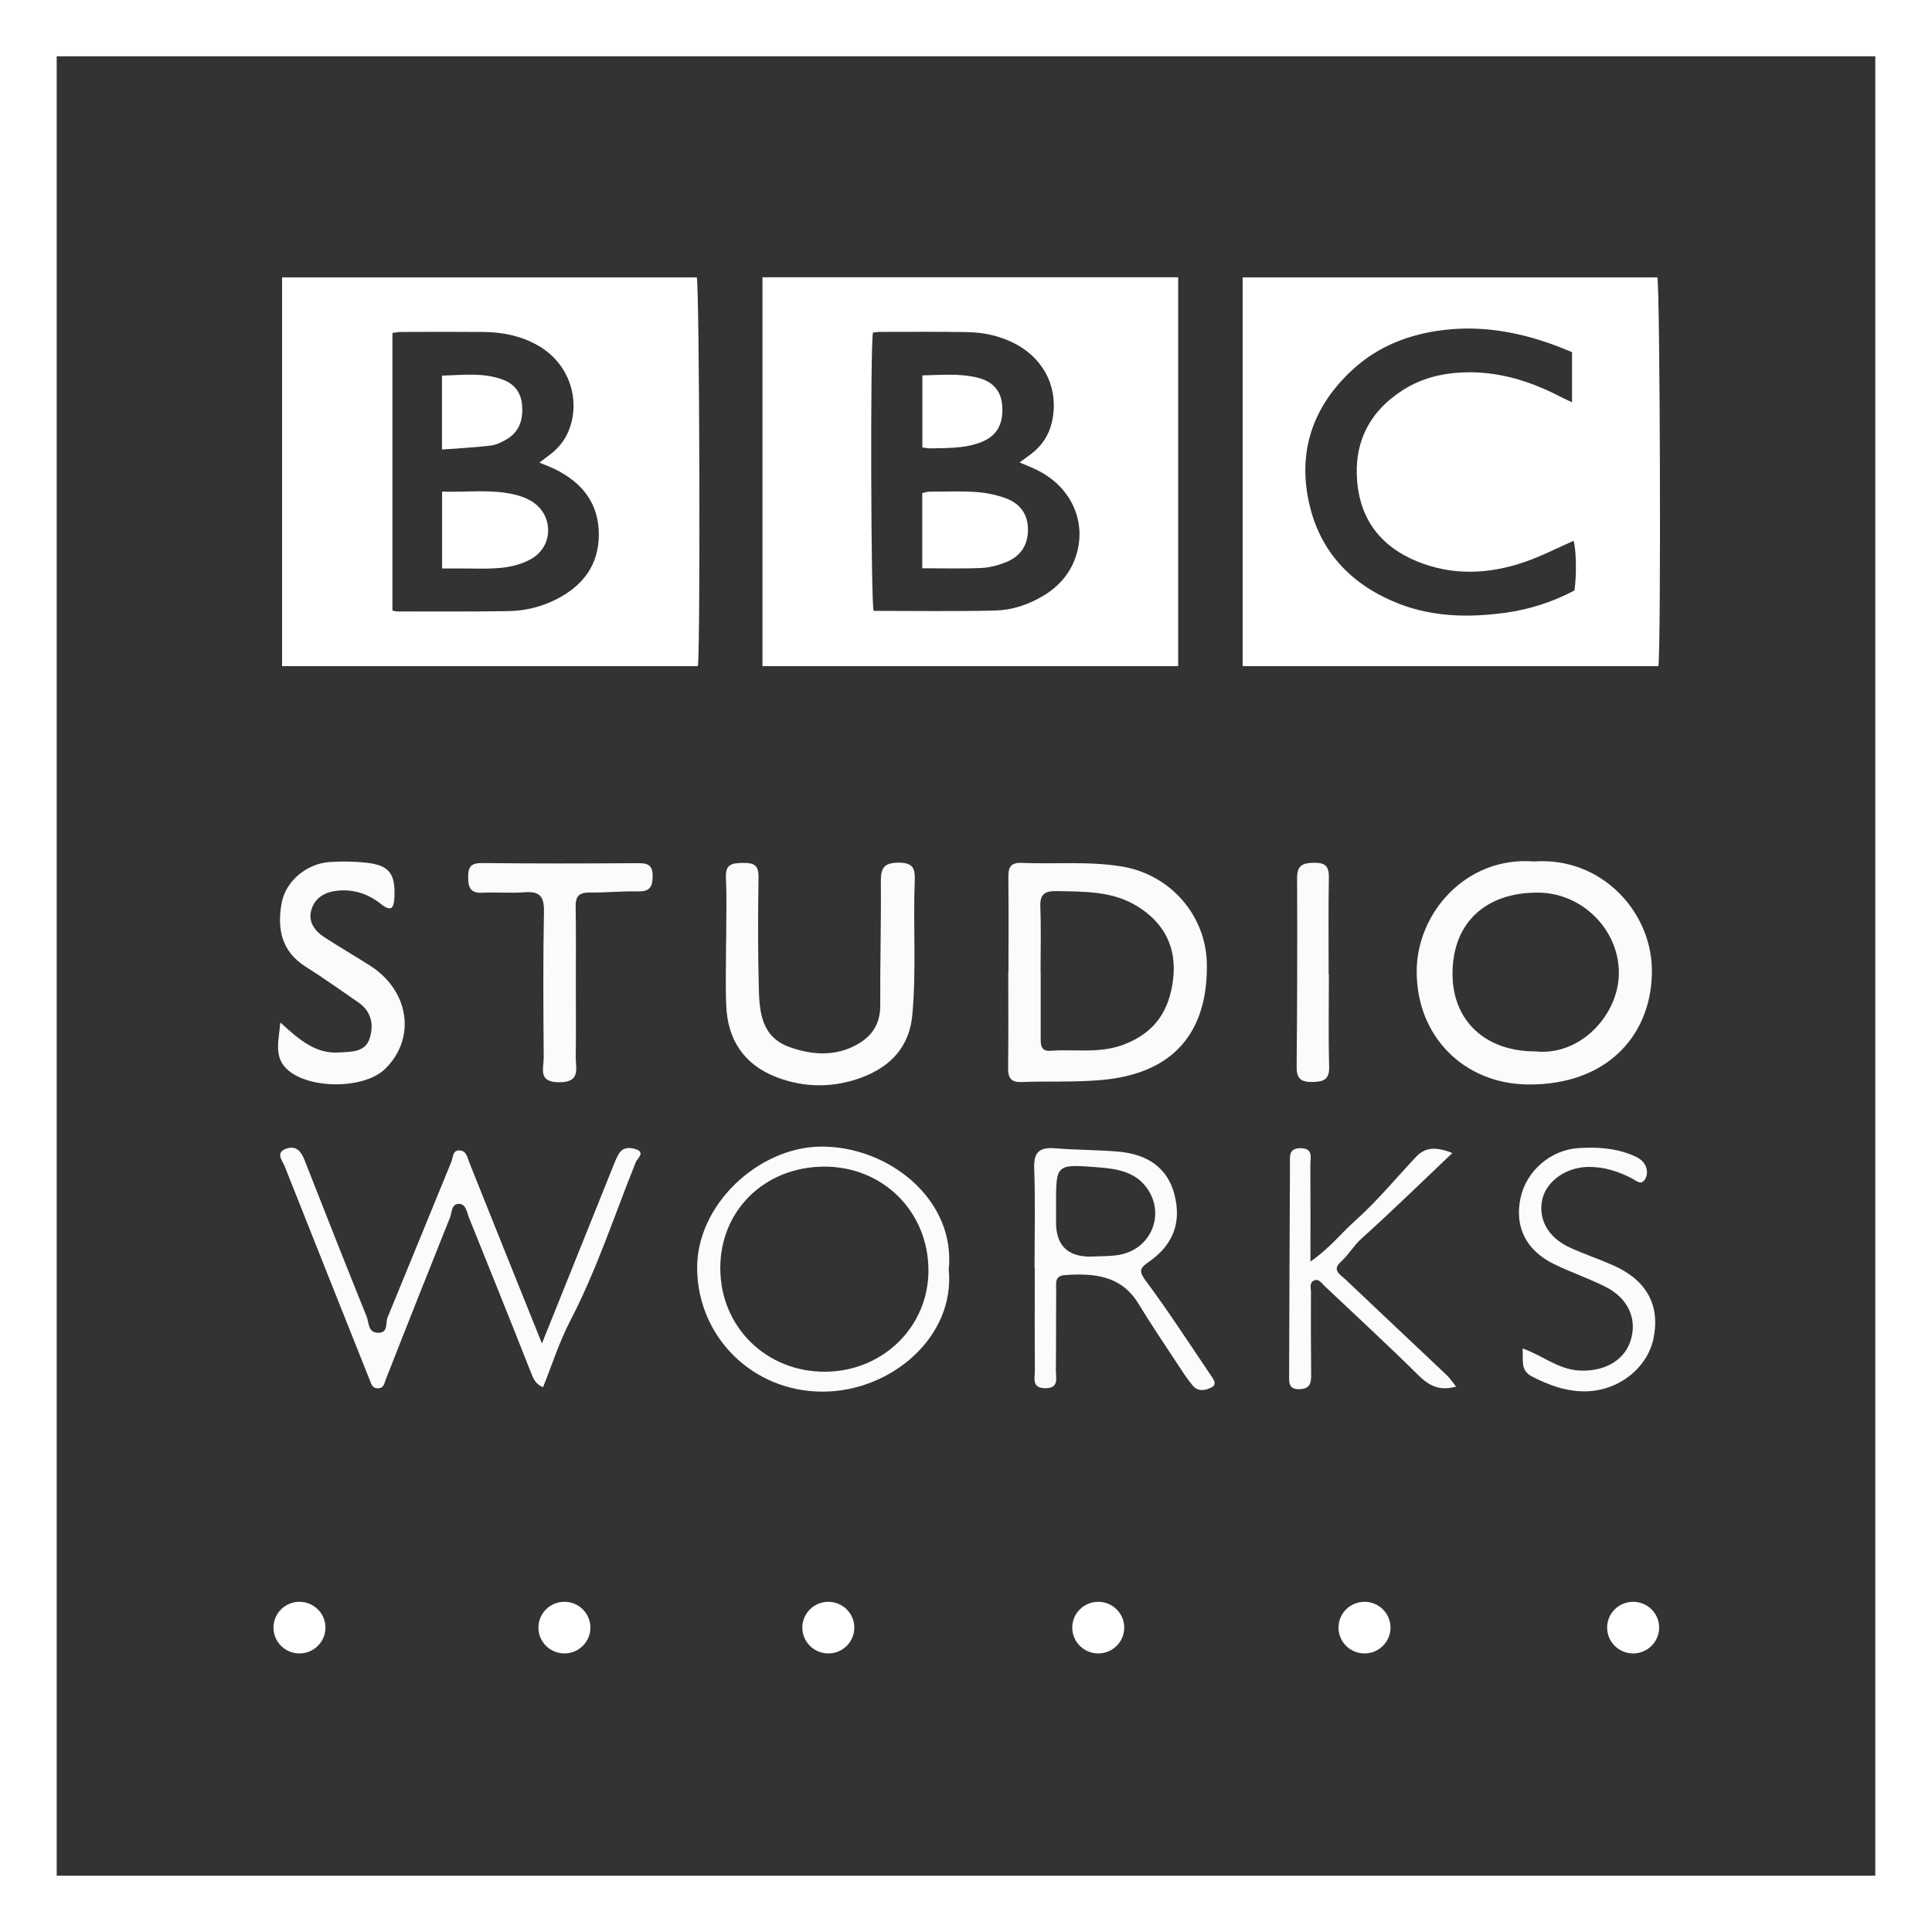 <svg width="64" height="64" viewBox="0 0 64 64" fill="none" xmlns="http://www.w3.org/2000/svg">
<rect x="0" y="0" width="64" height="64" fill="#333333" stroke="none"/>
<path d="M50.813 28.537C53.048 28.378 54.684 30.19 54.72 32.085C54.762 34.242 53.264 35.962 50.593 35.924C48.51 35.895 46.923 34.351 46.93 32.167C46.936 30.241 48.569 28.361 50.813 28.537ZM50.857 34.829C52.376 34.99 53.618 33.596 53.627 32.248C53.638 30.799 52.412 29.578 50.956 29.569C49.199 29.557 48.115 30.584 48.117 32.258C48.117 33.813 49.199 34.828 50.857 34.829Z" fill="#F9FCFA"/>
<path d="M33.407 32.181C33.407 31.14 33.415 30.1 33.403 29.06C33.399 28.737 33.475 28.568 33.847 28.584C34.957 28.632 36.073 28.52 37.183 28.708C38.778 28.978 39.959 30.332 39.979 31.943C40.008 34.24 38.835 35.562 36.515 35.774C35.629 35.856 34.733 35.81 33.843 35.844C33.478 35.857 33.391 35.696 33.395 35.368C33.408 34.305 33.4 33.243 33.4 32.181H33.409H33.407ZM34.469 32.163H34.474C34.474 32.895 34.474 33.626 34.474 34.357C34.474 34.586 34.462 34.834 34.8 34.809C35.611 34.746 36.418 34.914 37.236 34.599C38.284 34.196 38.743 33.453 38.862 32.427C38.984 31.377 38.564 30.565 37.664 30.015C36.847 29.515 35.925 29.536 35.007 29.519C34.609 29.511 34.446 29.62 34.462 30.039C34.49 30.746 34.47 31.456 34.47 32.166L34.469 32.163Z" fill="#F9FCFA"/>
<path d="M17.953 44.503C18.759 42.497 19.537 40.555 20.319 38.614C20.377 38.471 20.432 38.324 20.516 38.197C20.651 37.996 20.87 38.008 21.061 38.069C21.392 38.174 21.104 38.39 21.068 38.482C20.357 40.246 19.771 42.059 18.888 43.756C18.524 44.455 18.286 45.217 17.989 45.953C17.728 45.846 17.661 45.652 17.576 45.437C16.905 43.729 16.216 42.029 15.532 40.327C15.46 40.147 15.438 39.881 15.202 39.879C14.951 39.878 14.975 40.159 14.907 40.331C14.195 42.116 13.482 43.901 12.782 45.691C12.723 45.843 12.712 45.997 12.503 45.989C12.335 45.983 12.305 45.856 12.252 45.727C11.312 43.361 10.365 41 9.43 38.633C9.356 38.445 9.102 38.174 9.497 38.047C9.814 37.945 9.976 38.141 10.087 38.426C10.765 40.158 11.449 41.887 12.145 43.612C12.227 43.814 12.184 44.154 12.534 44.151C12.872 44.149 12.763 43.825 12.838 43.644C13.547 41.927 14.243 40.204 14.951 38.487C15.011 38.342 14.986 38.085 15.242 38.111C15.453 38.13 15.478 38.338 15.545 38.505C16.331 40.475 17.124 42.444 17.953 44.505V44.503Z" fill="#F9FCFA"/>
<path d="M24.055 31.199C24.055 30.49 24.079 29.781 24.047 29.074C24.025 28.619 24.256 28.59 24.617 28.585C24.982 28.578 25.133 28.666 25.127 29.061C25.108 30.277 25.105 31.496 25.136 32.712C25.156 33.514 25.218 34.347 26.146 34.682C26.893 34.951 27.663 35.007 28.396 34.599C28.899 34.318 29.162 33.904 29.159 33.306C29.152 31.934 29.191 30.562 29.179 29.19C29.175 28.738 29.301 28.575 29.782 28.577C30.273 28.578 30.316 28.801 30.302 29.186C30.245 30.666 30.359 32.148 30.221 33.628C30.123 34.683 29.5 35.323 28.585 35.677C27.647 36.041 26.656 36.046 25.707 35.677C24.645 35.264 24.106 34.442 24.058 33.322C24.028 32.615 24.052 31.906 24.052 31.197H24.055V31.199Z" fill="#F9FCFA"/>
<path d="M31.429 42.063C31.64 44.277 29.53 46.1 27.247 46.1C24.942 46.1 23.126 44.303 23.094 42.044C23.063 39.9 25.134 38.011 27.168 37.983C29.405 37.952 31.669 39.716 31.428 42.063H31.429ZM23.861 42.032C23.873 43.977 25.405 45.465 27.366 45.44C29.264 45.414 30.756 43.94 30.756 42.086C30.756 40.131 29.236 38.627 27.278 38.646C25.31 38.666 23.848 40.114 23.86 42.032H23.861Z" fill="#F9FCFA"/>
<path d="M34.271 42.02C34.271 40.913 34.299 39.806 34.259 38.702C34.239 38.154 34.444 37.998 34.957 38.039C35.643 38.095 36.337 38.09 37.024 38.147C38.056 38.233 38.683 38.72 38.903 39.561C39.144 40.48 38.877 41.234 38.051 41.804C37.741 42.018 37.724 42.117 37.964 42.439C38.717 43.452 39.401 44.514 40.11 45.559C40.196 45.685 40.326 45.853 40.141 45.954C39.952 46.058 39.696 46.112 39.523 45.912C39.335 45.696 39.181 45.45 39.022 45.21C38.585 44.542 38.134 43.883 37.722 43.201C37.147 42.246 36.247 42.173 35.275 42.239C34.926 42.263 34.989 42.518 34.987 42.724C34.98 43.609 34.987 44.495 34.977 45.379C34.973 45.637 35.102 46.001 34.609 45.986C34.164 45.974 34.283 45.641 34.282 45.404C34.273 44.276 34.278 43.148 34.278 42.018C34.277 42.018 34.275 42.018 34.274 42.018L34.271 42.02ZM36.121 41.627C36.432 41.611 36.747 41.621 37.053 41.572C38.134 41.399 38.628 40.208 37.976 39.333C37.582 38.804 36.973 38.715 36.366 38.668C34.982 38.56 34.982 38.564 34.983 39.907C34.983 40.105 34.983 40.305 34.983 40.504C34.985 41.252 35.364 41.627 36.121 41.628V41.627Z" fill="#F9FCFA"/>
<path d="M9.284 33.87C9.92 34.45 10.461 34.92 11.247 34.864C11.644 34.836 12.102 34.864 12.249 34.387C12.388 33.938 12.301 33.504 11.876 33.209C11.294 32.807 10.717 32.397 10.12 32.019C9.322 31.514 9.18 30.769 9.326 29.933C9.456 29.193 10.148 28.609 10.923 28.555C11.322 28.529 11.728 28.534 12.125 28.577C12.896 28.661 13.096 28.939 13.067 29.708C13.052 30.093 12.958 30.215 12.619 29.946C12.206 29.618 11.742 29.457 11.208 29.502C10.795 29.538 10.458 29.713 10.325 30.103C10.187 30.511 10.41 30.829 10.748 31.049C11.244 31.371 11.756 31.668 12.257 31.987C13.567 32.821 13.794 34.407 12.75 35.415C12.022 36.119 10.05 36.083 9.421 35.327C9.095 34.936 9.232 34.46 9.286 33.867L9.284 33.87Z" fill="#F9FCFA"/>
<path d="M48.237 45.932C47.662 46.094 47.321 45.887 46.975 45.546C45.964 44.547 44.919 43.583 43.884 42.606C43.791 42.517 43.702 42.369 43.562 42.408C43.361 42.464 43.427 42.662 43.427 42.805C43.423 43.712 43.423 44.62 43.434 45.528C43.436 45.801 43.407 46.003 43.059 46.018C42.668 46.034 42.704 45.771 42.704 45.528C42.712 43.203 42.72 40.879 42.732 38.553C42.732 38.32 42.678 38.041 43.069 38.036C43.522 38.031 43.406 38.357 43.407 38.598C43.414 39.613 43.41 40.627 43.41 41.79C44.043 41.354 44.432 40.849 44.889 40.441C45.611 39.797 46.232 39.042 46.896 38.335C47.181 38.029 47.515 37.956 48.111 38.196C47.061 39.191 46.102 40.13 45.104 41.027C44.835 41.268 44.67 41.575 44.405 41.812C44.107 42.079 44.422 42.241 44.582 42.393C45.688 43.447 46.806 44.492 47.915 45.544C48.023 45.646 48.107 45.773 48.234 45.93L48.237 45.932Z" fill="#F9FCFA"/>
<path d="M19.076 32.682C19.076 33.456 19.084 34.23 19.072 35.004C19.066 35.386 19.252 35.855 18.519 35.852C17.806 35.849 18.014 35.386 18.011 35.038C17.999 33.424 17.988 31.809 18.019 30.196C18.028 29.701 17.883 29.517 17.38 29.557C16.916 29.594 16.444 29.549 15.979 29.573C15.566 29.594 15.509 29.378 15.508 29.04C15.507 28.698 15.62 28.586 15.976 28.59C17.69 28.609 19.406 28.605 21.12 28.594C21.437 28.591 21.62 28.635 21.62 29.015C21.62 29.372 21.529 29.54 21.135 29.529C20.602 29.516 20.067 29.573 19.533 29.566C19.189 29.562 19.062 29.688 19.069 30.03C19.085 30.914 19.075 31.799 19.075 32.683H19.08L19.076 32.682Z" fill="#F9FCFA"/>
<path d="M50.44 44.671C51.096 44.9 51.593 45.344 52.27 45.397C53.076 45.459 53.772 45.109 54.001 44.453C54.255 43.73 53.957 43.017 53.188 42.629C52.634 42.349 52.039 42.149 51.481 41.876C50.551 41.421 50.169 40.644 50.367 39.694C50.557 38.791 51.365 38.087 52.3 38.031C52.905 37.995 53.504 38.028 54.075 38.267C54.247 38.339 54.405 38.424 54.492 38.581C54.581 38.742 54.586 38.941 54.479 39.087C54.349 39.267 54.204 39.112 54.074 39.044C53.615 38.803 53.132 38.648 52.606 38.656C51.874 38.667 51.223 39.132 51.09 39.733C50.947 40.387 51.28 40.992 52 41.325C52.464 41.539 52.952 41.702 53.42 41.907C54.544 42.398 55.003 43.234 54.773 44.341C54.567 45.326 53.615 46.072 52.53 46.09C51.887 46.1 51.309 45.887 50.746 45.597C50.345 45.39 50.473 45.041 50.436 44.672L50.44 44.671Z" fill="#F9FCFA"/>
<path d="M44.021 32.274C44.021 33.293 44.002 34.313 44.03 35.332C44.042 35.777 43.829 35.837 43.462 35.842C43.089 35.846 42.949 35.72 42.953 35.34C42.972 33.257 42.977 31.174 42.968 29.092C42.967 28.667 43.15 28.584 43.535 28.58C43.93 28.576 44.026 28.721 44.02 29.084C44.001 30.147 44.013 31.211 44.013 32.275H44.02L44.021 32.274Z" fill="#F9FCFA"/>
<path d="M54.937 22.068H41.164V9.188H54.901C54.991 9.498 55.027 21.347 54.937 22.068ZM52.157 19.556C52.233 19.016 52.213 18.185 52.126 17.916C51.588 18.152 51.061 18.425 50.505 18.617C49.322 19.023 48.122 19.078 46.943 18.597C45.772 18.118 45.08 17.249 44.961 15.987C44.838 14.668 45.355 13.632 46.483 12.915C47.079 12.536 47.747 12.367 48.45 12.337C49.597 12.288 50.654 12.608 51.66 13.127C51.789 13.194 51.922 13.252 52.076 13.326V11.666C50.704 11.077 49.299 10.755 47.816 10.932C46.699 11.067 45.674 11.457 44.833 12.222C43.478 13.452 42.96 14.989 43.387 16.757C43.768 18.337 44.815 19.402 46.335 19.997C47.471 20.44 48.653 20.461 49.843 20.302C50.66 20.192 51.435 19.942 52.157 19.56V19.556Z" fill="white"/>
<path d="M23.118 22.067H9.344V9.189H23.082C23.17 9.501 23.207 21.326 23.119 22.067H23.118ZM17.868 15.325C18.005 15.222 18.113 15.141 18.222 15.058C18.583 14.784 18.82 14.432 18.93 13.99C19.18 12.99 18.736 11.961 17.812 11.439C17.258 11.126 16.651 11.002 16.021 10.997C15.116 10.989 14.21 10.993 13.306 10.996C13.199 10.996 13.093 11.017 13 11.028V20.225C13.071 20.24 13.112 20.255 13.152 20.255C14.382 20.255 15.613 20.264 16.843 20.244C17.397 20.235 17.936 20.104 18.435 19.85C19.31 19.404 19.833 18.718 19.837 17.716C19.841 16.693 19.303 16.003 18.411 15.555C18.249 15.474 18.077 15.413 17.869 15.325H17.868Z" fill="white"/>
<path d="M25.258 9.186H39.028V22.068H25.258V9.186ZM28.916 11.018C28.827 11.562 28.85 19.939 28.939 20.236C30.279 20.236 31.621 20.257 32.962 20.225C33.514 20.212 34.046 20.039 34.531 19.754C35.047 19.45 35.431 19.033 35.628 18.463C36.028 17.307 35.494 16.116 34.325 15.557C34.156 15.475 33.982 15.408 33.774 15.318C33.93 15.205 34.044 15.125 34.154 15.041C34.517 14.767 34.753 14.408 34.85 13.966C35.082 12.911 34.622 11.924 33.665 11.407C33.158 11.133 32.607 11.01 32.037 11.001C31.077 10.985 30.115 10.994 29.153 10.994C29.073 10.994 28.992 11.009 28.917 11.017L28.916 11.018Z" fill="white"/>
<path d="M14.645 18.832V16.286C15.445 16.31 16.221 16.204 16.988 16.369C17.192 16.413 17.398 16.484 17.578 16.586C18.341 17.024 18.359 18.085 17.591 18.519C17.307 18.68 16.96 18.772 16.632 18.807C16.143 18.857 15.645 18.828 15.152 18.831C14.997 18.831 14.843 18.831 14.645 18.831V18.832Z" fill="white"/>
<path d="M14.641 14.891V12.442C15.334 12.426 16.018 12.329 16.681 12.586C17.056 12.731 17.263 13.023 17.295 13.421C17.331 13.882 17.217 14.293 16.792 14.547C16.626 14.647 16.435 14.739 16.246 14.761C15.731 14.824 15.212 14.848 14.641 14.891Z" fill="white"/>
<path d="M30.551 18.823V16.335C30.625 16.319 30.702 16.288 30.782 16.288C31.303 16.285 31.828 16.264 32.348 16.3C32.681 16.323 33.022 16.395 33.333 16.512C33.791 16.685 34.053 17.033 34.053 17.545C34.053 18.07 33.798 18.433 33.325 18.623C33.067 18.727 32.783 18.803 32.507 18.815C31.873 18.843 31.238 18.824 30.551 18.824V18.823Z" fill="white"/>
<path d="M30.555 14.824V12.436C31.18 12.421 31.783 12.364 32.379 12.509C32.883 12.633 33.156 12.943 33.197 13.407C33.251 13.998 33.052 14.407 32.567 14.619C32.339 14.719 32.084 14.779 31.836 14.808C31.5 14.848 31.16 14.844 30.822 14.853C30.741 14.856 30.659 14.836 30.555 14.823V14.824Z" fill="white"/>
<path d="M9.92 54.772C10.395 54.772 10.781 54.389 10.781 53.917C10.781 53.444 10.395 53.062 9.92 53.062C9.444 53.062 9.059 53.444 9.059 53.917C9.059 54.389 9.444 54.772 9.92 54.772Z" fill="white"/>
<path d="M18.697 54.772C19.173 54.772 19.558 54.389 19.558 53.917C19.558 53.444 19.173 53.062 18.697 53.062C18.221 53.062 17.836 53.444 17.836 53.917C17.836 54.389 18.221 54.772 18.697 54.772Z" fill="white"/>
<path d="M27.439 54.772C27.915 54.772 28.3 54.389 28.3 53.917C28.3 53.444 27.915 53.062 27.439 53.062C26.964 53.062 26.578 53.444 26.578 53.917C26.578 54.389 26.964 54.772 27.439 54.772Z" fill="white"/>
<path d="M36.381 54.772C36.856 54.772 37.242 54.389 37.242 53.917C37.242 53.444 36.856 53.062 36.381 53.062C35.905 53.062 35.52 53.444 35.52 53.917C35.52 54.389 35.905 54.772 36.381 54.772Z" fill="white"/>
<path d="M45.201 54.772C45.677 54.772 46.062 54.389 46.062 53.917C46.062 53.444 45.677 53.062 45.201 53.062C44.725 53.062 44.34 53.444 44.34 53.917C44.34 54.389 44.725 54.772 45.201 54.772Z" fill="white"/>
<path d="M54.099 54.772C54.575 54.772 54.961 54.389 54.961 53.917C54.961 53.444 54.575 53.062 54.099 53.062C53.624 53.062 53.238 53.444 53.238 53.917C53.238 54.389 53.624 54.772 54.099 54.772Z" fill="white"/>
<path d="M64 64H0V0H64V64ZM1.878 62.135H62.122V1.865H1.878V62.135Z" fill="white"/>
</svg>
